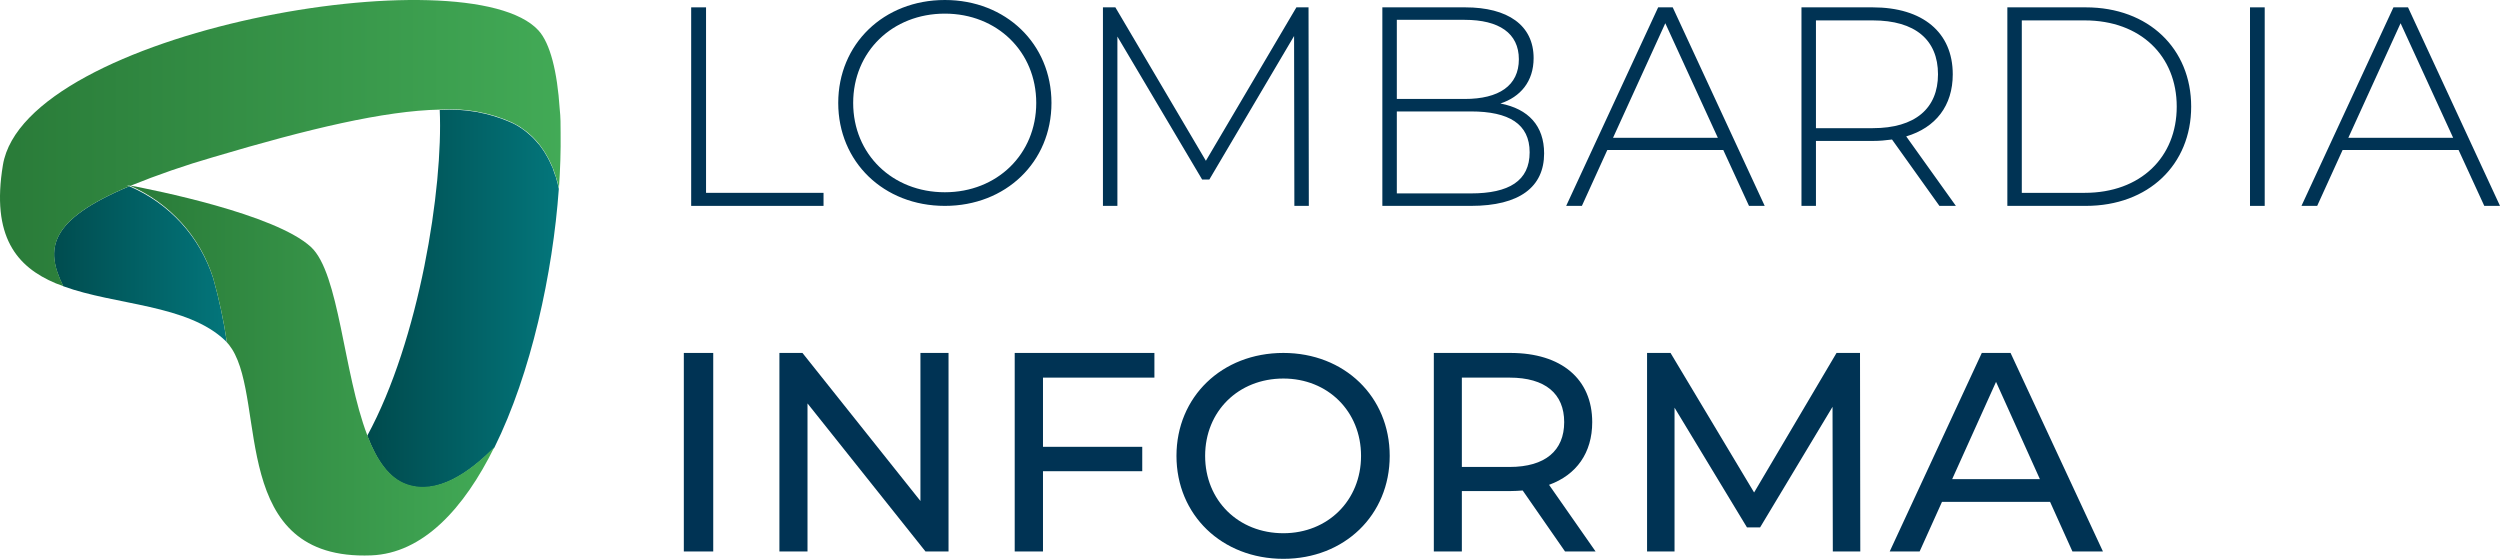 <svg xmlns="http://www.w3.org/2000/svg" width="340" height="76" viewBox="0 0 340 76">
  <defs>
    <linearGradient id="logo-li-a" x1="0%" x2="100%" y1="0%" y2="0%">
      <stop offset="0%" stop-color="#004A4D"/>
      <stop offset="100%" stop-color="#03767B"/>
    </linearGradient>
    <linearGradient id="logo-li-b" x1="0%" x2="100%" y1="0%" y2="0%">
      <stop offset="0%" stop-color="#004A4D"/>
      <stop offset="100%" stop-color="#03767B"/>
    </linearGradient>
    <linearGradient id="logo-li-c" x1="0%" x2="100%" y1="0%" y2="0%">
      <stop offset="0%" stop-color="#297A38"/>
      <stop offset="100%" stop-color="#42AA56"/>
    </linearGradient>
    <linearGradient id="logo-li-d" x1="0%" x2="100%" y1="0%" y2="0%">
      <stop offset="0%" stop-color="#297A38"/>
      <stop offset="100%" stop-color="#42AA56"/>
    </linearGradient>
  </defs>
  <g fill="none">
    <path fill="url(#logo-li-a)" d="M29.005,37.867 C28.114,35.079 26.633,32.516 24.661,30.353 C22.689,28.19 20.274,26.478 17.58,25.333 C6.622,29.932 6.083,33.839 8.596,38.926 C15.718,41.54 25.485,41.367 30.664,46.353 C30.807,46.498 30.943,46.651 31.071,46.811 L30.857,46.546 C30.425,43.617 29.807,40.718 29.005,37.867 Z"/>
    <path fill="url(#logo-li-b)" d="M75.644,24.254 C75.644,24.122 75.562,24 75.511,23.878 C75.416,23.573 75.315,23.278 75.207,22.993 C75.207,22.85 75.084,22.718 75.034,22.576 C74.983,22.433 74.809,22.067 74.688,21.823 C74.566,21.579 74.545,21.568 74.484,21.436 C74.423,21.304 74.23,20.978 74.087,20.755 C73.945,20.531 73.934,20.52 73.853,20.398 C73.772,20.276 73.558,19.971 73.406,19.768 L73.162,19.493 C72.989,19.289 72.816,19.086 72.632,18.903 L72.388,18.648 C72.184,18.455 71.971,18.272 71.757,18.089 L71.534,17.906 C71.289,17.709 71.035,17.526 70.77,17.356 L70.608,17.244 C70.292,17.051 69.966,16.858 69.59,16.695 C66.519,15.324 63.158,14.727 59.803,14.955 C60.281,25.536 57.045,46.231 49.944,59.264 C51.215,62.581 52.895,65.114 55.367,65.948 C59.437,67.322 63.761,64.371 67.24,60.861 C72.246,50.758 75.176,37.125 76,25.689 C75.898,25.14 75.776,24.692 75.644,24.254 Z"/>
    <path fill="url(#logo-li-c)" d="M67.24,60.78 C63.761,64.32 59.437,67.26 55.377,65.867 C52.904,65.032 51.215,62.499 49.944,59.172 C46.698,50.718 46.149,37.155 42.293,33.594 C37.43,29.108 20.815,25.811 17.702,25.231 L17.61,25.231 C20.309,26.39 22.725,28.12 24.692,30.301 C26.659,32.482 28.131,35.064 29.005,37.867 C29.806,40.718 30.425,43.617 30.857,46.546 L31.071,46.811 L31.152,46.902 C31.284,47.075 31.417,47.258 31.539,47.452 C36.26,54.828 31.152,76.275 50.483,75.532 C57.483,75.257 63.089,69.234 67.25,60.77 L67.24,60.78 Z"/>
    <path fill="url(#logo-li-d)" d="M76.244,18.16 C76.244,17.01 76.244,15.891 76.122,14.833 C75.787,9.746 74.83,5.89 73.233,4.14 C63.689,-6.319 3.407,4.232 0.396,22.443 C-1.212,32.16 2.257,36.301 7.599,38.539 L8.616,38.915 C6.103,33.828 6.642,29.922 17.6,25.323 L17.417,25.252 L17.213,25.18 L17.722,25.272 C21.43,23.771 25.213,22.464 29.056,21.355 C42.038,17.499 52.243,15.067 59.823,14.904 C63.178,14.676 66.539,15.274 69.611,16.644 C69.947,16.807 70.272,17 70.628,17.194 L70.79,17.305 C71.055,17.482 71.309,17.665 71.554,17.855 L71.778,18.038 C71.992,18.221 72.205,18.404 72.409,18.598 L72.653,18.852 C72.836,19.035 73.008,19.239 73.181,19.442 L73.426,19.737 C73.579,19.941 73.731,20.154 73.874,20.368 C74.016,20.582 74.037,20.602 74.108,20.724 C74.178,20.846 74.372,21.172 74.504,21.406 C74.636,21.64 74.647,21.66 74.708,21.792 C74.769,21.925 74.942,22.291 75.053,22.545 C75.165,22.8 75.176,22.82 75.227,22.962 C75.278,23.105 75.441,23.542 75.532,23.848 C75.532,23.97 75.624,24.092 75.664,24.224 C75.796,24.661 75.918,25.109 76.02,25.577 C76.193,22.993 76.275,20.51 76.244,18.16 Z"/>
    <g fill="#003354" transform="translate(93)">
      <polygon points="1 28 19 28 19 26.226 3.022 26.226 3.022 1 1 1"/>
      <path d="M35.5,28 C43.786,28 50,22.045 50,14 C50,5.955 43.786,0 35.5,0 C27.174,0 21,5.994 21,14 C21,22.006 27.174,28 35.5,28 Z M35.5,26.146 C28.37,26.146 23.032,20.98 23.032,14 C23.032,7.02 28.37,1.854 35.5,1.854 C42.591,1.854 47.929,7.02 47.929,14 C47.929,20.98 42.591,26.146 35.5,26.146 Z"/>
      <polygon points="85 28 84.961 1 83.309 1 71 21.867 58.691 1 57 1 57 28 58.966 28 58.966 4.973 70.489 24.413 71.472 24.413 82.995 4.896 83.034 28"/>
      <path d="M111.056 14.076C113.758 13.189 115.572 11.106 115.572 7.904 115.572 3.43 112.06 1 106.27 1L95 1 95 28 107.042 28C113.68 28 117 25.416 117 20.864 117 17.123 114.877 14.809 111.056 14.076zM106.193 2.697C110.863 2.697 113.565 4.51 113.565 8.059 113.565 11.646 110.863 13.459 106.193 13.459L96.968 13.459 96.968 2.697 106.193 2.697zM107.042 26.303L96.968 26.303 96.968 15.156 107.042 15.156C112.214 15.156 115.031 16.853 115.031 20.71 115.031 24.606 112.214 26.303 107.042 26.303zM144.864 28L147 28 134.491 1 132.509 1 120 28 122.137 28 125.594 20.401 141.367 20.401 144.864 28zM126.371 18.743L133.481 3.16 140.629 18.743 126.371 18.743zM173 28L166.245 18.55C170.259 17.354 172.575 14.384 172.575 10.103 172.575 4.394 168.483 1 161.689 1L152 1 152 28 153.969 28 153.969 19.167 161.689 19.167C162.616 19.167 163.465 19.09 164.315 18.974L170.761 28 173 28zM153.969 17.431L153.969 2.774 161.689 2.774C167.48 2.774 170.568 5.436 170.568 10.103 170.568 14.731 167.48 17.431 161.689 17.431L153.969 17.431zM180 28L190.67 28C199.222 28 205 22.369 205 14.5 205 6.631 199.222 1 190.67 1L180 1 180 28zM181.965 26.226L181.965 2.774 190.516 2.774C198.143 2.774 203.035 7.634 203.035 14.5 203.035 21.366 198.143 26.226 190.516 26.226L181.965 26.226z"/>
      <polygon points="213 28 215 28 215 1 213 1"/>
      <path d="M244.863,28 L247,28 L234.491,1 L232.509,1 L220,28 L222.137,28 L225.594,20.401 L241.367,20.401 L244.863,28 Z M226.371,18.743 L233.481,3.16 L240.629,18.743 L226.371,18.743 Z"/>
      <polygon points="0 75 4 75 4 48 0 48"/>
      <polygon points="32.179 48 32.179 68.134 16.133 48 13 48 13 75 16.821 75 16.821 54.866 32.867 75 36 75 36 48"/>
      <polygon points="64 51.356 64 48 45 48 45 75 48.846 75 48.846 64.084 62.346 64.084 62.346 60.767 48.846 60.767 48.846 51.356"/>
      <path d="M81.539 76C89.841 76 96 70.056 96 62 96 53.944 89.841 48 81.539 48 73.159 48 67 53.983 67 62 67 70.017 73.159 76 81.539 76zM81.539 72.519C75.419 72.519 70.898 68.061 70.898 62 70.898 55.938 75.419 51.481 81.539 51.481 87.581 51.481 92.102 55.938 92.102 62 92.102 68.061 87.581 72.519 81.539 72.519zM124 75L117.671 65.936C121.407 64.586 123.542 61.577 123.542 57.411 123.542 51.548 119.348 48 112.409 48L102 48 102 75 105.812 75 105.812 66.784 112.409 66.784C112.981 66.784 113.553 66.746 114.087 66.707L119.844 75 124 75zM112.295 63.506L105.812 63.506 105.812 51.356 112.295 51.356C117.175 51.356 119.73 53.554 119.73 57.411 119.73 61.268 117.175 63.506 112.295 63.506z"/>
      <polygon points="160 75 159.961 48 156.769 48 145.558 66.977 134.192 48 131 48 131 75 134.737 75 134.737 55.444 144.585 71.722 146.376 71.722 156.224 55.328 156.263 75"/>
      <path d="M188.851,75 L193,75 L180.436,48 L176.525,48 L164,75 L168.07,75 L171.112,68.25 L185.809,68.25 L188.851,75 Z M172.495,65.164 L178.461,51.934 L184.426,65.164 L172.495,65.164 Z"/>
    </g>
  </g>
</svg>
